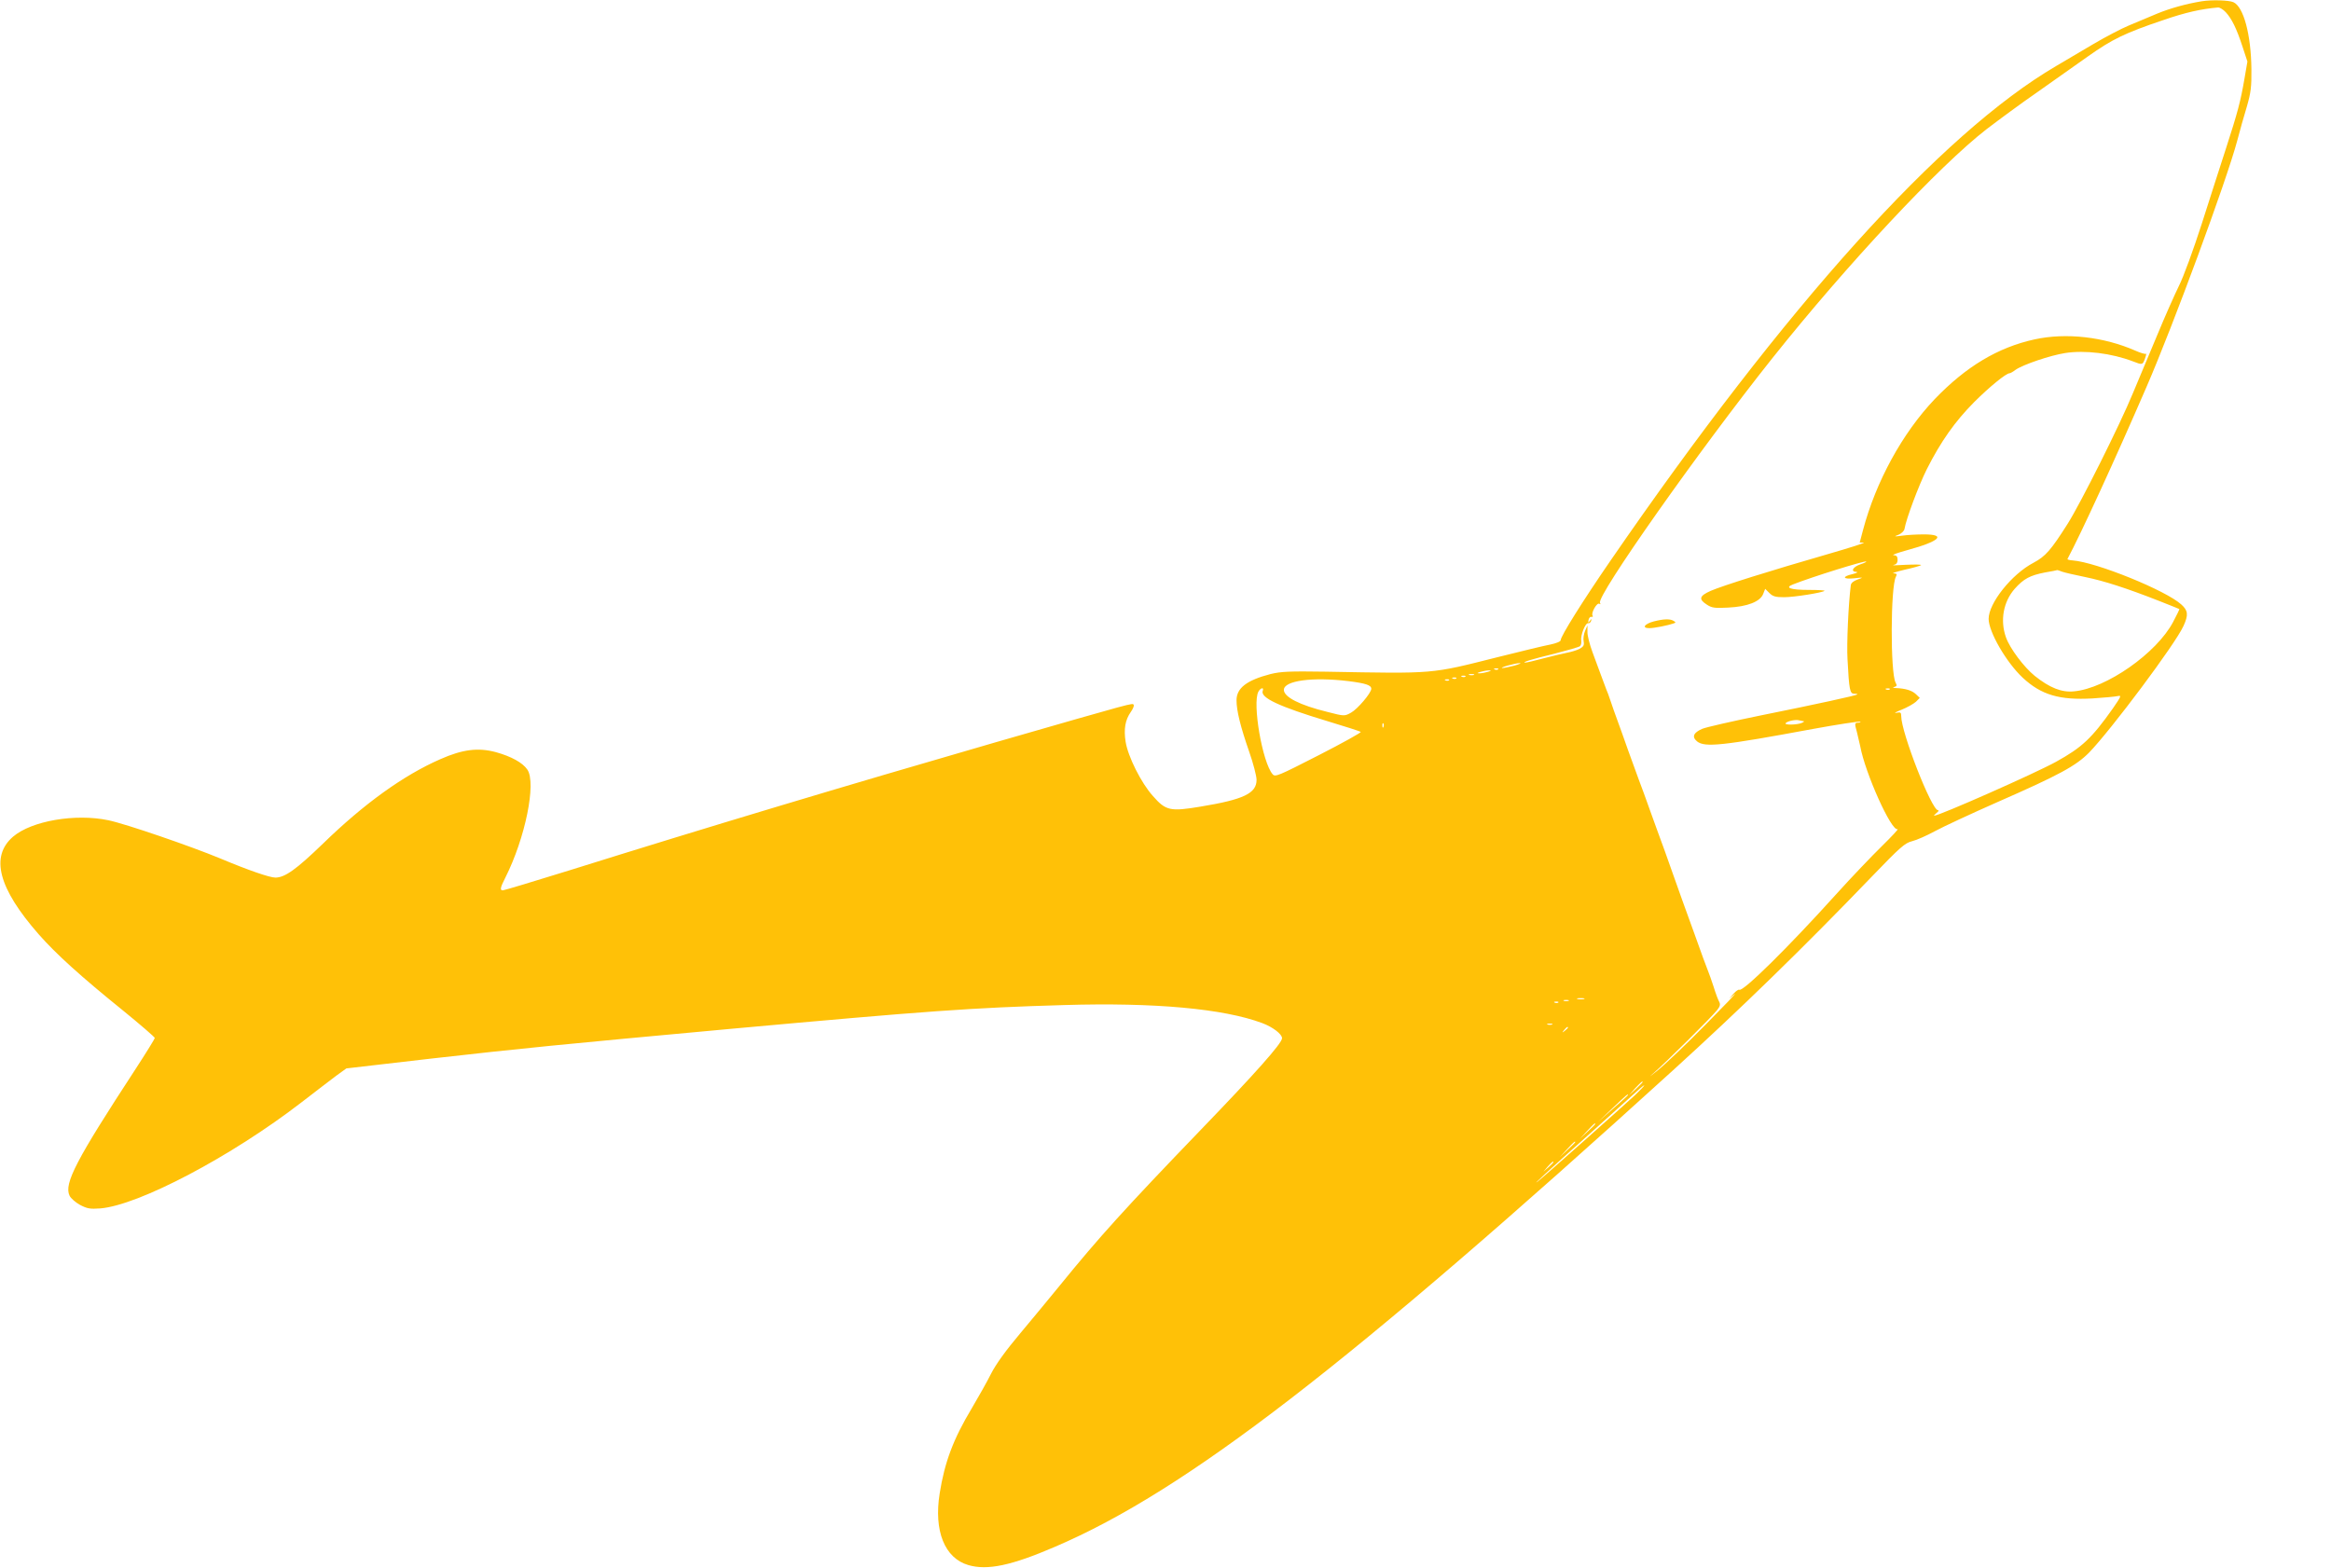 <?xml version="1.0" standalone="no"?>
<!DOCTYPE svg PUBLIC "-//W3C//DTD SVG 20010904//EN"
 "http://www.w3.org/TR/2001/REC-SVG-20010904/DTD/svg10.dtd">
<svg version="1.0" xmlns="http://www.w3.org/2000/svg"
 width="1280pt" height="861pt" viewBox="0 0 1280 861"
 preserveAspectRatio="xMidYMid meet">
<g transform="translate(0,861) scale(0.1,-0.1)"
fill="#ffc107" stroke="none">
<path d="M12090 8603 c-86 -14 -175 -39 -245 -68 -44 -18 -114 -48 -155 -65
-41 -17 -129 -63 -195 -102 -66 -39 -158 -93 -205 -121 -631 -370 -1481 -1313
-2447 -2717 -150 -218 -273 -414 -273 -436 0 -7 -23 -17 -57 -24 -32 -6 -161
-37 -288 -69 -373 -94 -342 -91 -945 -80 -200 3 -245 1 -303 -13 -131 -34
-187 -77 -187 -144 0 -58 22 -146 70 -284 22 -63 40 -132 40 -153 0 -74 -70
-108 -307 -147 -167 -28 -191 -23 -262 58 -65 72 -137 217 -150 298 -11 71 -2
120 28 163 12 17 20 35 16 40 -6 11 12 16 -755 -205 -843 -244 -1576 -464
-2346 -705 -193 -60 -356 -109 -363 -109 -17 0 -14 15 14 70 109 216 171 519
121 593 -26 38 -87 72 -173 96 -97 26 -182 16 -306 -39 -201 -88 -418 -244
-643 -463 -148 -143 -209 -186 -261 -187 -32 0 -148 40 -303 105 -164 68 -519
190 -615 210 -181 38 -421 -3 -523 -90 -127 -109 -81 -284 141 -537 95 -108
231 -231 460 -416 97 -79 177 -148 177 -153 0 -4 -48 -82 -106 -171 -326 -499
-394 -629 -362 -695 7 -15 33 -37 58 -51 39 -20 54 -23 110 -19 211 17 720
285 1106 583 76 59 163 125 192 147 l54 39 466 54 c513 58 685 75 1652 164
1079 98 1311 115 1824 130 496 15 876 -20 1087 -99 59 -22 109 -61 109 -83 0
-28 -148 -194 -446 -503 -418 -434 -558 -589 -775 -856 -52 -64 -149 -181
-215 -260 -81 -96 -135 -171 -162 -224 -22 -44 -70 -129 -106 -190 -101 -168
-149 -296 -176 -467 -33 -206 27 -356 158 -394 104 -30 235 -3 476 101 717
307 1606 993 3391 2615 373 339 715 672 1095 1067 155 161 180 183 220 193 25
6 81 31 125 55 44 24 199 96 344 160 340 149 431 199 503 272 120 124 474 597
518 695 28 61 25 85 -12 118 -84 77 -466 232 -596 242 -18 1 -31 5 -29 8 74
139 260 543 434 945 145 334 438 1128 498 1352 14 54 38 139 53 188 22 76 26
108 25 205 -2 190 -43 343 -99 368 -24 11 -120 14 -174 5z m132 -60 c33 -36
59 -88 92 -189 l27 -82 -16 -93 c-22 -128 -38 -187 -100 -379 -30 -91 -90
-280 -135 -420 -45 -140 -101 -293 -125 -340 -23 -47 -77 -168 -119 -270 -43
-102 -103 -246 -134 -320 -72 -175 -285 -600 -357 -715 -93 -147 -123 -181
-189 -216 -120 -63 -246 -222 -246 -308 0 -71 97 -239 187 -323 102 -95 202
-124 383 -114 63 4 126 10 139 13 22 5 19 -1 -27 -68 -116 -164 -169 -214
-312 -293 -114 -63 -643 -297 -669 -296 -3 0 3 7 13 15 11 8 14 15 8 15 -35 0
-202 427 -202 517 0 20 -4 23 -27 18 -16 -3 -2 5 29 17 32 13 67 33 79 44 l21
21 -22 21 c-21 20 -58 31 -109 33 -17 1 -20 3 -9 6 14 4 16 8 7 24 -29 55 -28
527 2 582 7 14 5 17 -13 18 -13 0 15 9 61 20 46 10 87 22 90 25 3 4 -34 4 -84
2 -49 -3 -80 -4 -67 -1 15 3 22 11 22 29 0 18 -6 24 -22 25 -13 0 22 13 77 28
176 48 216 86 89 86 -38 0 -91 -3 -119 -7 -45 -6 -47 -5 -20 5 17 7 31 21 33
32 9 55 78 239 123 329 77 152 154 261 259 367 84 84 176 159 195 159 4 0 19
8 33 19 42 29 190 79 272 92 109 17 255 -1 373 -46 51 -20 53 -20 66 17 6 17
8 29 5 25 -3 -3 -29 4 -58 17 -173 76 -380 100 -554 62 -201 -44 -376 -149
-548 -328 -177 -186 -323 -452 -394 -720 l-18 -68 22 0 c11 -1 -78 -29 -199
-64 -309 -89 -577 -173 -641 -201 -63 -28 -68 -46 -21 -76 27 -18 44 -20 117
-16 106 5 176 33 192 75 l11 28 23 -23 c19 -19 34 -23 81 -23 55 0 211 25 222
35 2 3 -36 5 -85 5 -102 0 -136 12 -89 30 106 42 396 132 403 126 2 -2 -12 -9
-31 -15 -42 -14 -57 -40 -24 -42 12 -1 4 -6 -20 -12 -61 -14 -54 -30 10 -23
51 6 51 5 17 -7 -22 -8 -36 -19 -37 -32 -13 -104 -23 -320 -18 -405 9 -171 13
-190 37 -190 12 0 19 -2 17 -4 -6 -6 -221 -53 -529 -115 -157 -32 -302 -65
-323 -74 -48 -21 -58 -44 -28 -69 43 -34 138 -24 634 68 137 25 254 43 260 40
7 -2 3 -5 -9 -5 -20 -1 -21 -3 -7 -53 7 -29 15 -64 18 -77 27 -147 171 -468
205 -455 8 3 -31 -39 -86 -93 -55 -54 -168 -172 -250 -263 -267 -296 -513
-538 -533 -526 -4 3 -19 -7 -32 -22 l-24 -27 30 25 c17 13 -55 -62 -160 -168
-104 -106 -224 -220 -265 -253 -41 -33 -50 -39 -20 -13 68 59 317 306 348 345
17 21 20 32 13 46 -6 10 -20 47 -31 83 -12 36 -25 74 -30 85 -10 24 -39 104
-75 205 -15 41 -45 125 -67 185 -22 61 -43 121 -48 135 -5 14 -27 76 -49 138
-23 61 -58 160 -80 220 -21 59 -48 134 -61 167 -12 33 -39 107 -60 165 -20 58
-47 132 -59 165 -12 33 -29 80 -37 105 -8 25 -19 54 -24 65 -4 11 -17 45 -28
75 -11 30 -33 89 -48 130 -15 41 -28 91 -27 110 l0 35 -13 -30 c-7 -16 -11
-42 -8 -57 4 -22 0 -29 -23 -42 -16 -8 -47 -17 -68 -21 -22 -4 -80 -18 -130
-31 -49 -13 -94 -24 -100 -23 -21 1 38 19 162 49 70 18 133 36 139 41 6 5 9
19 7 32 -5 27 23 98 38 94 6 -1 14 5 16 13 4 13 3 13 -7 0 -9 -13 -10 -12 -7
5 2 11 9 19 16 17 7 -1 10 2 6 7 -9 15 24 73 37 65 7 -4 8 -3 4 5 -22 35 544
838 945 1342 413 519 920 1060 1177 1259 68 52 194 145 281 205 86 61 210 148
276 195 134 95 204 129 415 200 122 42 207 61 301 69 8 0 27 -11 41 -26z
m-898 -3073 c14 -5 71 -18 125 -29 103 -21 228 -61 411 -133 58 -23 106 -42
107 -43 2 -1 -14 -33 -34 -71 -90 -171 -367 -365 -544 -381 -68 -7 -133 19
-216 85 -59 48 -136 150 -158 212 -33 93 -14 195 48 266 49 55 84 74 167 90
36 6 66 12 67 13 1 0 13 -3 27 -9z m-3009 -516 c-27 -7 -57 -13 -65 -13 -21 1
70 27 95 27 11 0 -2 -6 -30 -14z m-88 -20 c-3 -3 -12 -4 -19 -1 -8 3 -5 6 6 6
11 1 17 -2 13 -5z m-57 -14 c-14 -4 -34 -8 -45 -8 -16 0 -15 2 5 8 14 4 34 8
45 8 16 0 15 -2 -5 -8z m-77 -17 c-7 -2 -19 -2 -25 0 -7 3 -2 5 12 5 14 0 19
-2 13 -5z m-46 -9 c-3 -3 -12 -4 -19 -1 -8 3 -5 6 6 6 11 1 17 -2 13 -5z m-50
-10 c-3 -3 -12 -4 -19 -1 -8 3 -5 6 6 6 11 1 17 -2 13 -5z m-592 -15 c95 -12
125 -22 125 -42 0 -23 -76 -112 -111 -131 -36 -20 -37 -20 -130 4 -152 37
-239 82 -239 121 0 51 158 72 355 48z m552 5 c-3 -3 -12 -4 -19 -1 -8 3 -5 6
6 6 11 1 17 -2 13 -5z m-1023 -58 c-15 -38 91 -87 356 -167 96 -29 178 -55
182 -59 4 -3 -100 -61 -231 -128 -223 -114 -239 -121 -253 -104 -56 65 -112
389 -78 453 12 22 32 26 24 5z m3443 8 c-3 -3 -12 -4 -19 -1 -8 3 -5 6 6 6 11
1 17 -2 13 -5z m-474 -175 c7 0 3 -4 -8 -9 -27 -12 -102 -13 -89 -1 11 11 54
20 72 15 8 -2 19 -4 25 -5z m-2306 -31 c-3 -8 -6 -5 -6 6 -1 11 2 17 5 13 3
-3 4 -12 1 -19z m1101 -1495 c-10 -2 -26 -2 -35 0 -10 3 -2 5 17 5 19 0 27 -2
18 -5z m-85 -10 c-7 -2 -19 -2 -25 0 -7 3 -2 5 12 5 14 0 19 -2 13 -5z m-56
-9 c-3 -3 -12 -4 -19 -1 -8 3 -5 6 6 6 11 1 17 -2 13 -5z m-34 -121 c-7 -2
-19 -2 -25 0 -7 3 -2 5 12 5 14 0 19 -2 13 -5z m87 -17 c0 -2 -8 -10 -17 -17
-16 -13 -17 -12 -4 4 13 16 21 21 21 13z m410 -299 c0 -2 -17 -19 -37 -38
l-38 -34 34 38 c33 34 41 42 41 34z m-42 -72 c-68 -63 -504 -451 -534 -474
-35 -27 44 46 282 259 125 113 244 220 263 237 59 54 50 36 -11 -22z m-38 1
c0 -2 -37 -36 -82 -75 l-83 -73 80 76 c78 74 85 80 85 72z m-180 -159 c0 -2
-19 -21 -42 -42 l-43 -40 40 43 c36 39 45 47 45 39z m-110 -100 c0 -2 -19 -21
-42 -42 l-43 -40 40 43 c36 39 45 47 45 39z m-120 -110 c0 -2 -12 -14 -27 -28
l-28 -24 24 28 c23 25 31 32 31 24z"/>
<path d="M9081 5197 c-52 -14 -67 -37 -24 -37 27 0 102 15 133 26 13 4 13 6 0
14 -19 12 -54 11 -109 -3z"/>
</g>
</svg>
